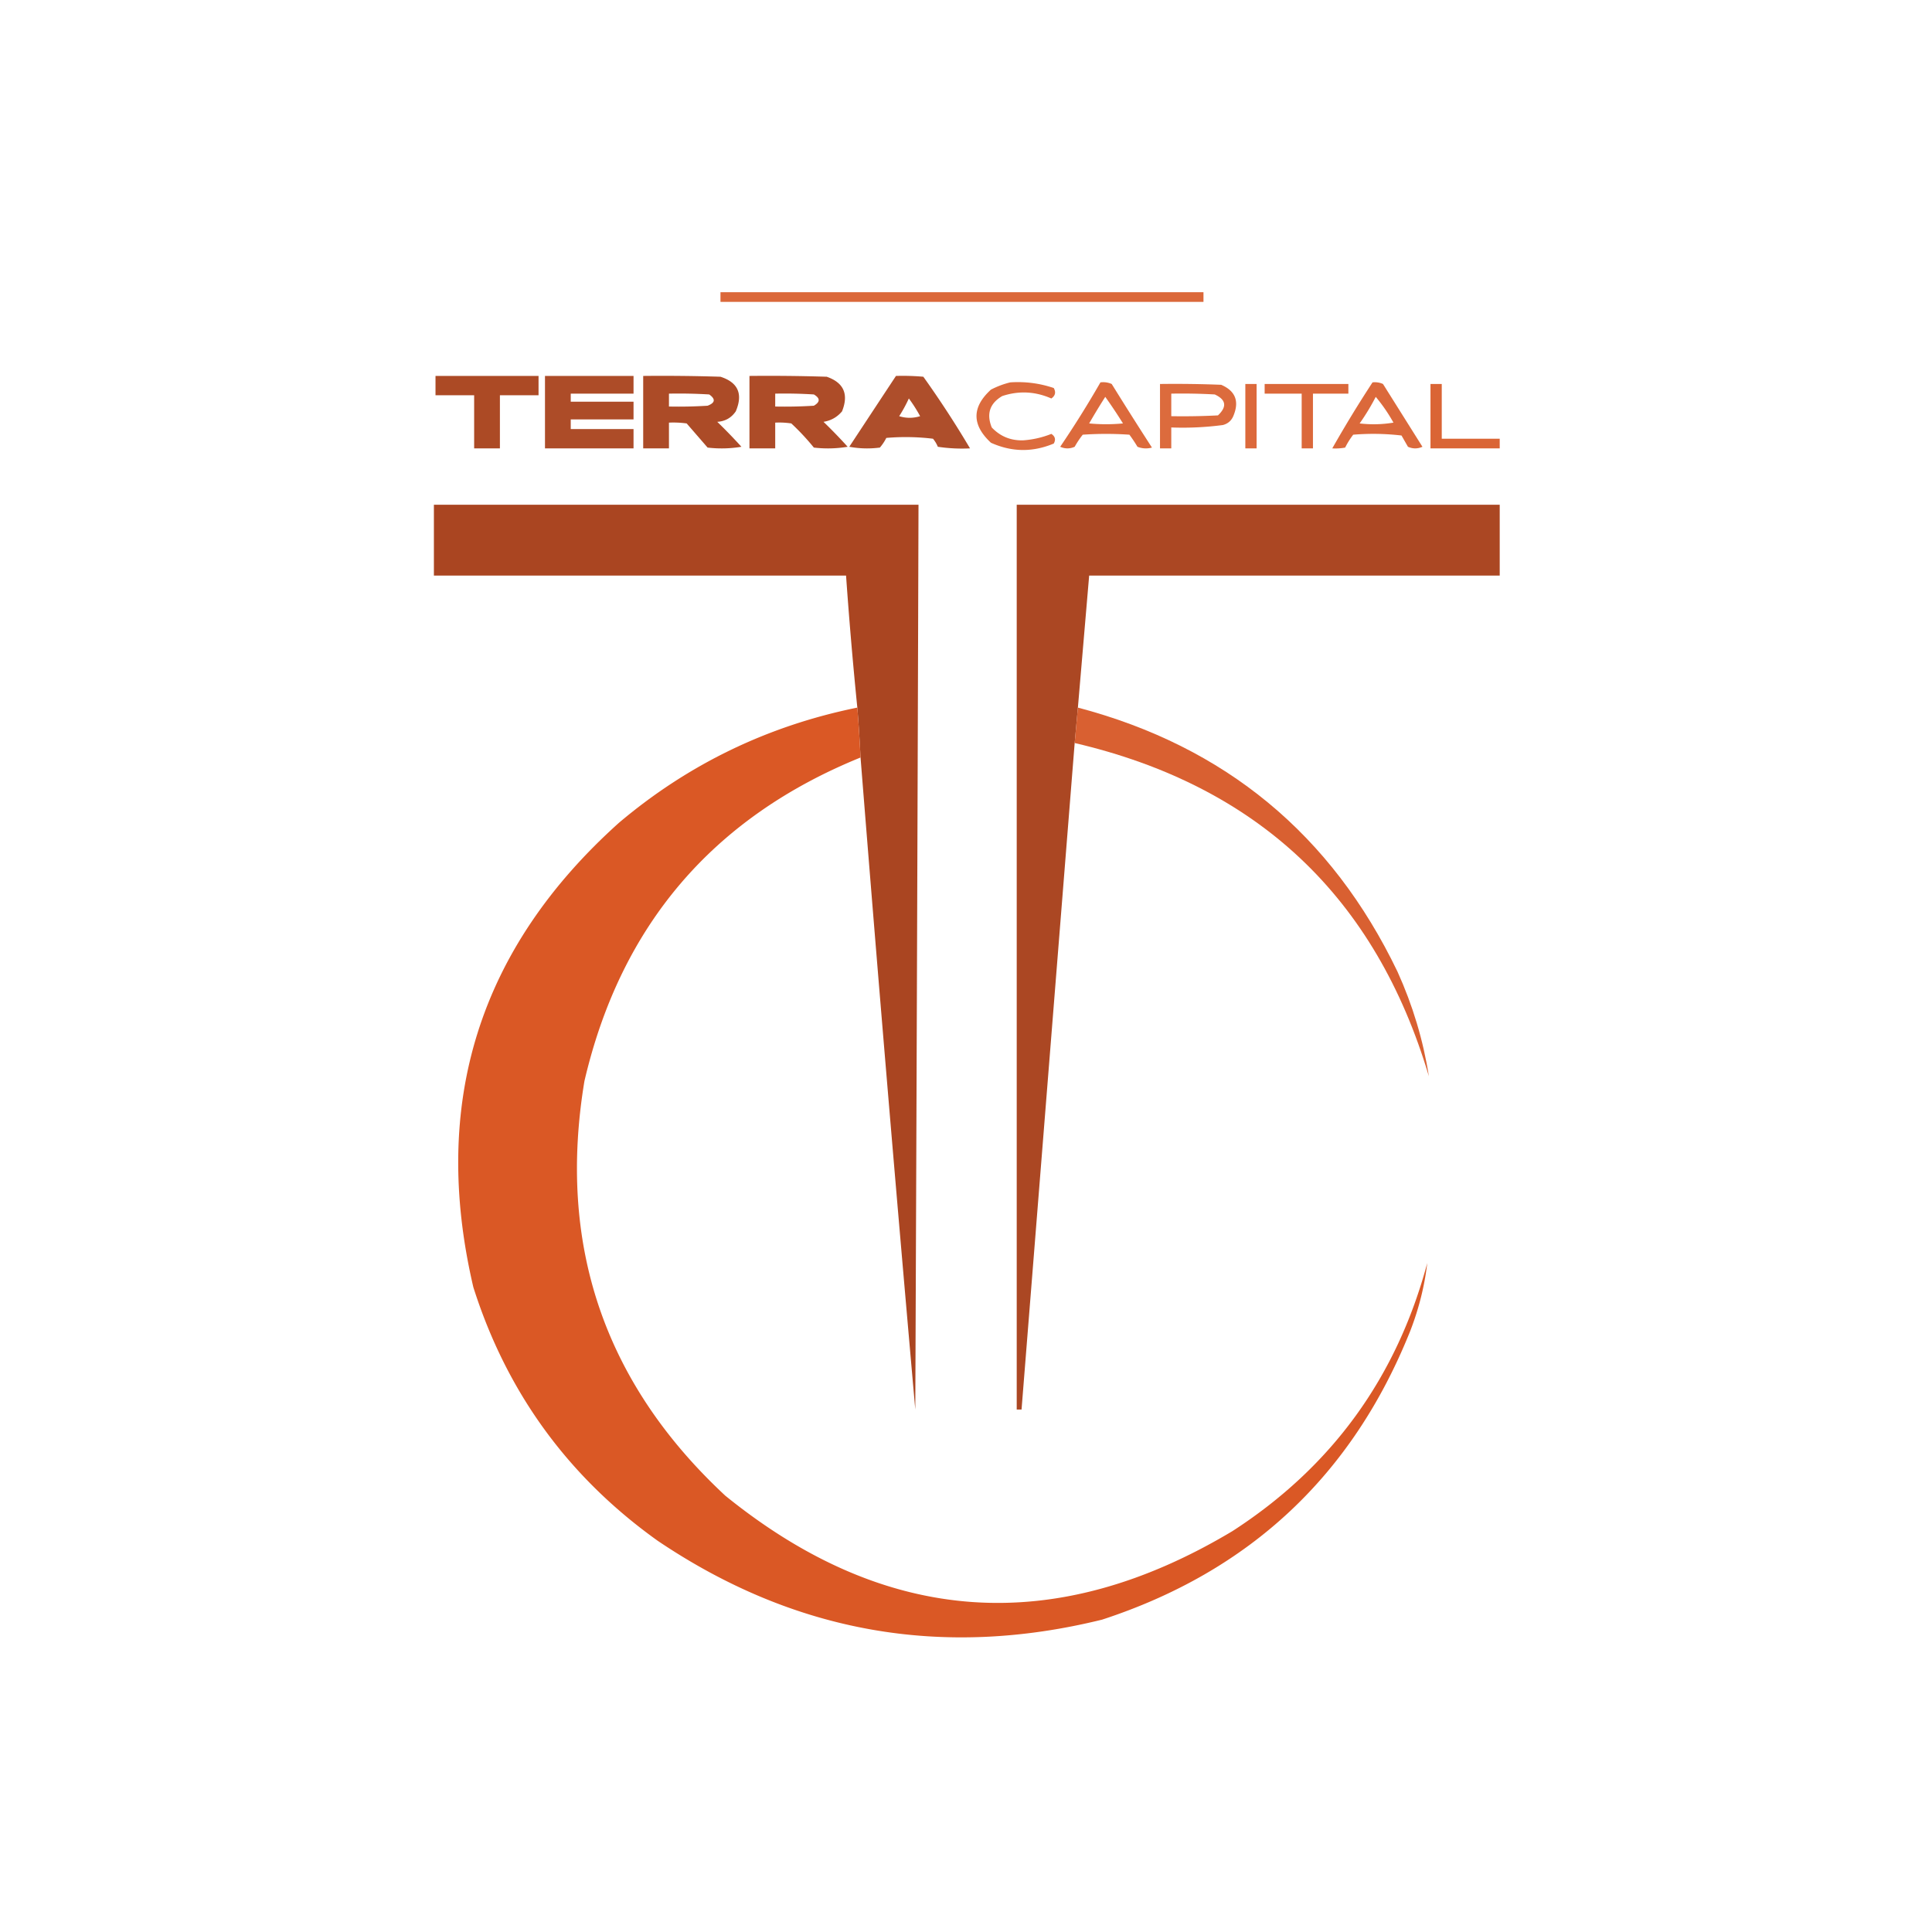 <?xml version="1.0" encoding="UTF-8"?>
<svg data-bbox="269.5 181.5 662 835.507" height="1200" width="1200" xmlns="http://www.w3.org/2000/svg" shape-rendering="geometricPrecision" text-rendering="geometricPrecision" image-rendering="optimizeQuality" fill-rule="evenodd" clip-rule="evenodd" data-type="color">
    <g>
        <path d="M447.5 181.5h300v6h-300v-6Z" fill="#d6531e" opacity=".873" data-color="1"/>
        <path d="M270.5 233.5h64v12h-24v33h-16v-33h-24v-12Z" fill="#a8421c" opacity=".956" data-color="2"/>
        <path d="M338.5 233.5h55v11h-39v5h39v11h-39v6h39v12h-55v-45Z" fill="#a8421c" opacity=".943" data-color="2"/>
        <path d="M399.5 233.5c16.003-.167 32.003 0 48 .5 10.931 3.523 14.098 10.69 9.5 21.5-2.761 4.034-6.594 6.201-11.5 6.5a327.974 327.974 0 0 1 15 15.5 74.079 74.079 0 0 1-21 .5l-13-15a60.931 60.931 0 0 0-11-.5v16h-16v-45Zm16 11c8.34-.166 16.673 0 25 .5 4.075 2.873 3.742 5.206-1 7-7.993.5-15.993.666-24 .5v-8Z" fill="#a8421c" opacity=".947" data-color="2"/>
        <path d="M465.5 233.5c16.003-.167 32.003 0 48 .5 10.582 3.676 13.749 10.843 9.5 21.5-3.016 3.592-6.849 5.758-11.5 6.5a327.974 327.974 0 0 1 15 15.5 74.079 74.079 0 0 1-21 .5 148.31 148.31 0 0 0-14-15 50.464 50.464 0 0 0-10-.5v16h-16v-45Zm16 11c8.007-.166 16.007 0 24 .5 4 2.333 4 4.667 0 7-7.993.5-15.993.666-24 .5v-8Z" fill="#a8421c" opacity=".944" data-color="2"/>
        <path d="M556.5 233.5c5.676-.166 11.343.001 17 .5a619.379 619.379 0 0 1 29 44.5c-6.7.33-13.366-.003-20-1a18.924 18.924 0 0 0-3-5 140.772 140.772 0 0 0-29-.5 28.834 28.834 0 0 1-4 6 60.713 60.713 0 0 1-19-.5 66913.654 66913.654 0 0 1 29-44Zm8 14a89.81 89.81 0 0 1 7 11c-4.333 1.333-8.667 1.333-13 0a88.602 88.602 0 0 0 6-11Z" fill="#a8421c" opacity=".933" data-color="2"/>
        <path d="M627.5 237.5c9.248-.618 18.248.549 27 3.5 1.473 2.608.973 4.775-1.5 6.5-10.008-4.41-20.174-4.91-30.5-1.5-7.74 4.552-9.906 11.052-6.5 19.5 5.277 5.552 11.777 8.219 19.5 8a57.868 57.868 0 0 0 17.5-4c2.386 1.546 2.886 3.546 1.5 6-13.089 5.492-26.089 5.325-39-.5-11.963-11.091-11.963-22.091 0-33 3.932-2.028 7.932-3.528 12-4.5Z" fill="#d6531e" opacity=".858" data-color="1"/>
        <path d="M683.5 237.5a13.116 13.116 0 0 1 7 1 2415.024 2415.024 0 0 0 25 39.5c-3.054.821-6.054.655-9-.5a89.809 89.809 0 0 0-5-7.5 210.395 210.395 0 0 0-29 0 56.863 56.863 0 0 0-5 7.5c-3 1.333-6 1.333-9 0a626.9 626.9 0 0 0 25-40Zm3 9a308.978 308.978 0 0 1 11 16.5c-7 .667-14 .667-21 0a399.161 399.161 0 0 1 10-16.5Z" fill="#d6531e" opacity=".863" data-color="1"/>
        <path d="M852.5 237.5c2.292-.256 4.459.077 6.5 1l24.5 39c-3 1.333-6 1.333-9 0l-4-7a150.545 150.545 0 0 0-30-.5 49.274 49.274 0 0 0-5 8 32.462 32.462 0 0 1-8 .5 750.77 750.77 0 0 1 25-41Zm2 9a101.14 101.14 0 0 1 11 16 74.079 74.079 0 0 1-21 .5 140.466 140.466 0 0 0 10-16.5Z" fill="#d6531e" opacity=".868" data-color="1"/>
        <path d="M720.5 238.5c12.671-.167 25.338 0 38 .5 8.903 3.84 11.403 10.34 7.5 19.5-1.251 2.881-3.417 4.714-6.5 5.5a189.33 189.33 0 0 1-32 1.5v13h-7v-40Zm7 6c9.006-.166 18.006 0 27 .5 7.058 3.25 7.725 7.583 2 13-9.661.5-19.328.666-29 .5v-14Z" fill="#d6531e" opacity=".858" data-color="1"/>
        <path d="M773.5 238.5h7v40h-7v-40Z" fill="#d6531e" opacity=".871" data-color="1"/>
        <path d="M785.5 238.5h52v6h-22v34h-7v-34h-23v-6Z" fill="#d6531e" opacity=".873" data-color="1"/>
        <path d="M888.5 238.5h7v34h36v6h-43v-40Z" fill="#d6531e" opacity=".891" data-color="1"/>
        <path d="M534.5 470.5a969.54 969.54 0 0 0-2-31 2754.977 2754.977 0 0 1-7-82h-256v-44h301c-.559 187.333-1.226 374.666-2 562a45207.056 45207.056 0 0 1-34-405Z" fill="#a9421d" opacity=".977" data-color="3"/>
        <path d="m669.5 439.5-2 22-33 414h-3v-562h300v44h-255l-7 82Z" fill="#a9421d" opacity=".972" data-color="3"/>
        <path d="M532.5 439.5a969.54 969.54 0 0 1 2 31c-91.793 37.304-148.96 104.304-171.5 201-16.873 101.718 12.294 187.551 87.5 257.5 99.636 80.74 204.636 88.07 315 22 61.593-39.801 101.927-95.301 121-166.5-1.692 14.283-5.192 28.283-10.5 42-35.811 89.667-99.644 149.501-191.5 179.5-99.292 24.47-191.292 8.14-276-49-55.624-39.725-93.791-92.225-114.5-157.5-26.687-114.26 3.479-210.426 90.5-288.5 43.061-36.361 92.395-60.195 148-71.5Z" fill="#d95420" opacity=".976" data-color="4"/>
        <path d="M669.5 439.5c91.42 24.123 157.587 78.79 198.5 164 9.493 20.963 15.993 42.629 19.5 65-33.142-111.469-106.475-180.469-220-207l2-22Z" fill="#d6521f" opacity=".915" data-color="5"/>
    </g>
</svg>
